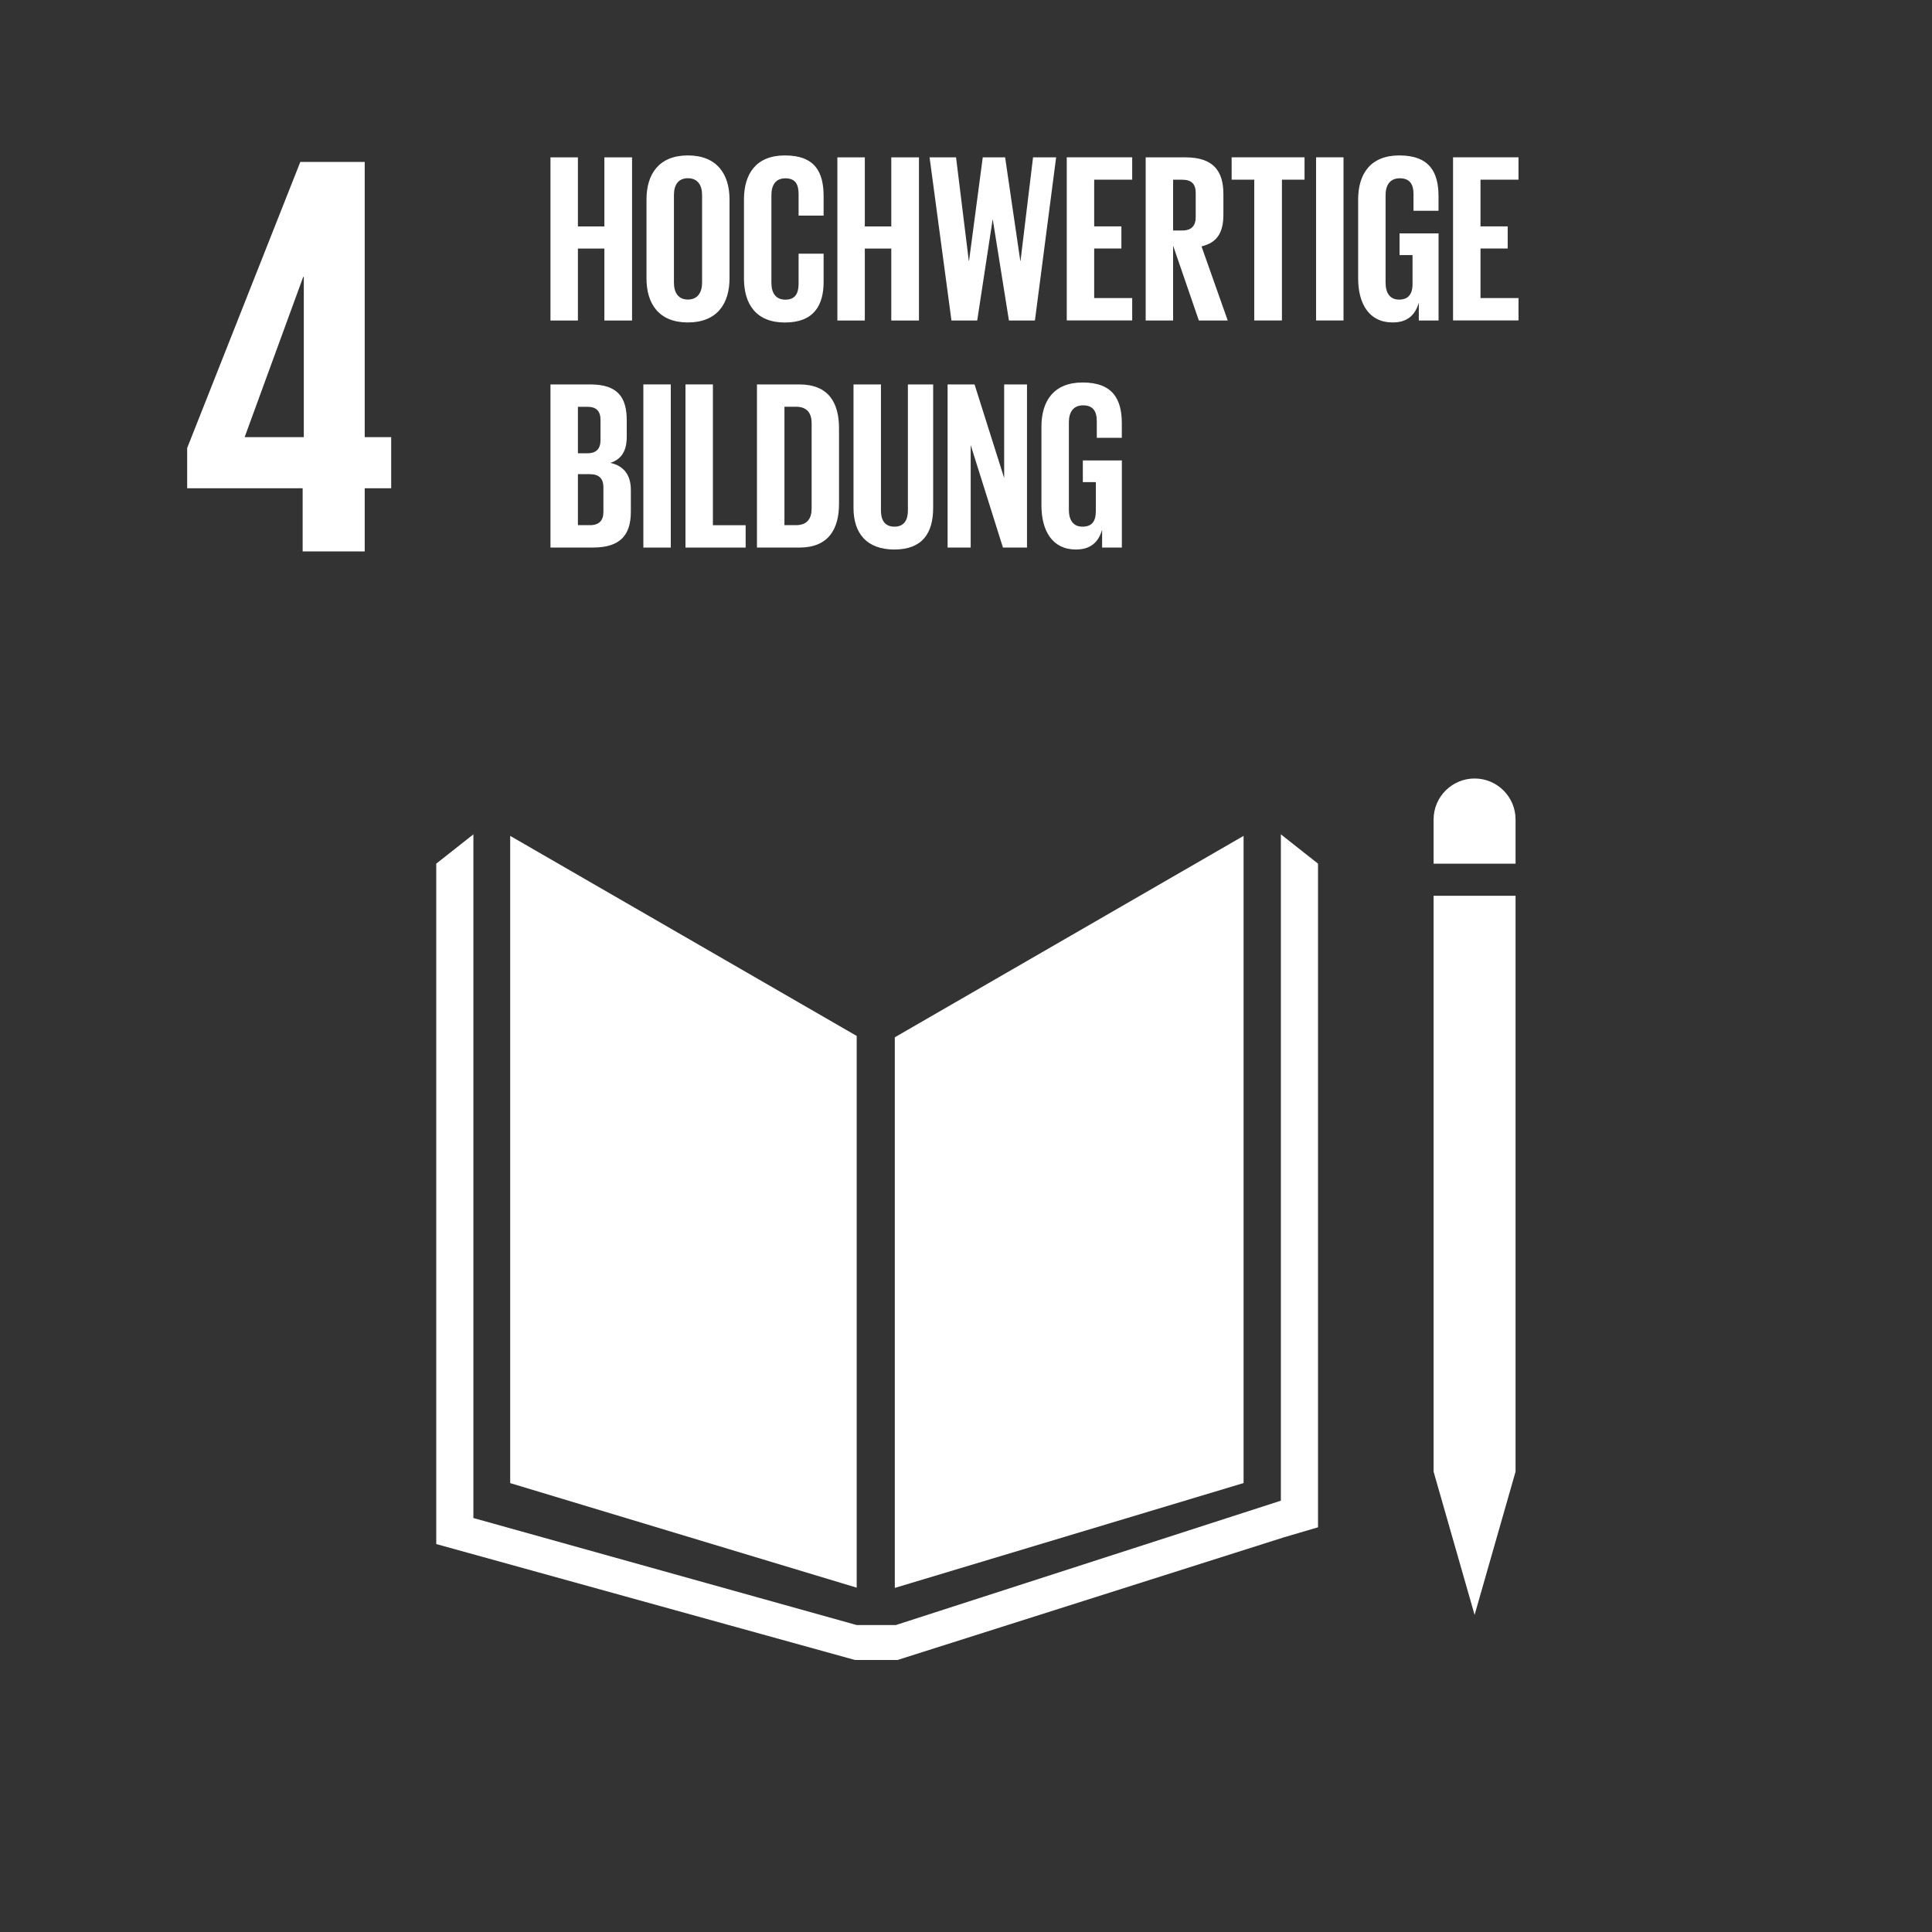 <?xml version="1.0" encoding="UTF-8"?><svg xmlns="http://www.w3.org/2000/svg" viewBox="0 0 400 400"><rect x="0" y="0" width="400" height="400" fill="#333333" stroke="none"/><g id="a"><path d="M62.66,114.17h12.85v-13.08h5.48v-10.58h-5.48v-56.99h-13.33l-23.43,59.24v8.33h23.91v13.08ZM50.65,90.51l12.13-33.19h.12v33.19h-12.25Z" fill="#fff"/><polygon points="177.37 214.48 105.63 173.06 105.63 307.06 177.37 328.71 177.37 214.48" fill="#fff"/><polygon points="185.26 214.76 185.26 328.76 257.47 307.05 257.47 173.06 185.26 214.76" fill="#fff"/><path d="M313.78,169.67c0-4.69-3.8-8.49-8.48-8.49s-8.49,3.8-8.49,8.49v9.15h16.97v-9.15Z" fill="#fff"/><polygon points="298.92 304.69 296.81 304.69 305.3 334.35 313.78 304.69 311.67 304.69 313.78 304.69 313.78 185.46 311.67 185.46 309.56 185.46 307.33 185.46 303.11 185.46 301.02 185.46 298.92 185.46 296.81 185.46 296.81 304.69 298.92 304.69" fill="#fff"/><polygon points="272.88 178.81 265.19 172.74 265.19 310.7 185.47 336.45 181.78 336.45 181.06 336.45 177.37 336.45 98.01 314.29 98.01 172.74 90.32 178.81 90.32 319.68 177.01 343.68 181.06 343.68 181.78 343.68 185.83 343.68 265.81 318.29 272.88 316.21 272.88 178.81" fill="#fff"/></g><g id="c"><path d="M125.13,51.46h-5.48v14.9h-5.68v-33.78h5.68v14.3h5.48v-14.3h5.73v33.78h-5.73v-14.9Z" fill="#fff"/><path d="M133.85,57.64v-16.34c0-5.28,2.59-9.12,8.57-9.12s8.62,3.84,8.62,9.12v16.34c0,5.23-2.59,9.12-8.62,9.12s-8.57-3.89-8.57-9.12ZM145.36,58.53v-18.14c0-2.04-.9-3.49-2.94-3.49s-2.89,1.44-2.89,3.49v18.14c0,2.04.9,3.49,2.89,3.49s2.94-1.45,2.94-3.49Z" fill="#fff"/><path d="M154.03,57.64v-16.34c0-5.28,2.49-9.12,8.47-9.12,6.28,0,8.02,3.49,8.02,8.47v3.99h-5.18v-4.43c0-2.09-.7-3.29-2.74-3.29s-2.89,1.44-2.89,3.49v18.14c0,2.04.85,3.49,2.89,3.49s2.74-1.3,2.74-3.29v-6.23h5.18v5.83c0,4.83-1.99,8.42-8.02,8.42s-8.47-3.89-8.47-9.12Z" fill="#fff"/><path d="M184.53,51.46h-5.48v14.9h-5.68v-33.78h5.68v14.3h5.48v-14.3h5.73v33.78h-5.73v-14.9Z" fill="#fff"/><path d="M205.51,45.48l-3.19,20.88h-5.33l-4.53-33.78h5.48l2.64,21.43h.05l2.84-21.43h4.63l3.14,21.43h.05l2.59-21.43h4.78l-4.39,33.78h-5.38l-3.34-20.88h-.05Z" fill="#fff"/><path d="M220.86,32.57h13.55v4.63h-7.87v9.67h5.63v4.58h-5.63v10.26h7.87v4.63h-13.55v-33.78Z" fill="#fff"/><path d="M242.88,50.86v15.5h-5.68v-33.78h8.27c5.73,0,7.82,2.84,7.82,7.57v4.33c0,3.64-1.3,5.78-4.53,6.53l5.43,15.35h-5.98l-5.33-15.5ZM242.88,37.21v10.51h1.89c1.94,0,2.79-1,2.79-2.79v-4.98c0-1.84-.85-2.74-2.79-2.74h-1.89Z" fill="#fff"/><path d="M254.99,32.57h15.1v4.63h-4.68v29.15h-5.73v-29.15h-4.68v-4.63Z" fill="#fff"/><path d="M272.48,32.57h5.68v33.78h-5.68v-33.78Z" fill="#fff"/><path d="M289.77,48.32h8.07v18.04h-4.09v-3.69c-.75,2.54-2.34,4.09-5.43,4.09-4.88,0-7.13-3.89-7.13-9.12v-16.34c0-5.28,2.54-9.12,8.52-9.12,6.28,0,8.12,3.49,8.12,8.47v2.99h-5.18v-3.44c0-2.09-.8-3.29-2.84-3.29s-2.94,1.44-2.94,3.49v18.14c0,2.04.85,3.49,2.79,3.49,1.84,0,2.79-1.05,2.79-3.24v-5.98h-2.69v-4.48Z" fill="#fff"/><path d="M300.84,32.57h13.55v4.63h-7.87v9.67h5.63v4.58h-5.63v10.26h7.87v4.63h-13.55v-33.78Z" fill="#fff"/><path d="M113.97,79.59h8.22c5.68,0,7.57,2.64,7.57,7.42v3.44c0,2.84-1.05,4.63-3.39,5.38,2.84.65,4.24,2.54,4.24,5.63v4.48c0,4.78-2.14,7.42-7.82,7.42h-8.82v-33.78ZM119.65,93.84h1.99c1.84,0,2.69-.95,2.69-2.74v-4.14c0-1.84-.85-2.74-2.74-2.74h-1.94v9.62ZM119.65,98.17v10.56h2.49c1.89,0,2.79-.95,2.79-2.74v-5.08c0-1.79-.85-2.74-2.84-2.74h-2.44Z" fill="#fff"/><path d="M133.2,79.59h5.68v33.78h-5.68v-33.78Z" fill="#fff"/><path d="M141.92,79.59h5.68v29.15h6.78v4.63h-12.46v-33.78Z" fill="#fff"/><path d="M173.71,88.65v15.65c0,5.18-2.14,9.07-8.22,9.07h-8.77v-33.78h8.77c6.08,0,8.22,3.84,8.22,9.07ZM164.8,108.73c2.34,0,3.24-1.4,3.24-3.44v-17.69c0-1.99-.9-3.39-3.24-3.39h-2.39v24.52h2.39Z" fill="#fff"/><path d="M193.2,79.59v25.56c0,5.23-2.24,8.62-8.02,8.62s-8.47-3.39-8.47-8.62v-25.56h5.68v26.11c0,1.99.8,3.34,2.79,3.34s2.79-1.35,2.79-3.34v-26.11h5.23Z" fill="#fff"/><path d="M200.97,92.14v21.23h-4.78v-33.78h5.58l6.13,19.38v-19.38h4.73v33.78h-4.98l-6.68-21.23Z" fill="#fff"/><path d="M224.2,95.33h8.07v18.04h-4.09v-3.69c-.75,2.54-2.34,4.09-5.43,4.09-4.88,0-7.13-3.89-7.13-9.12v-16.34c0-5.28,2.54-9.12,8.52-9.12,6.28,0,8.12,3.49,8.12,8.47v2.99h-5.18v-3.44c0-2.09-.8-3.29-2.84-3.29s-2.94,1.44-2.94,3.49v18.14c0,2.04.85,3.49,2.79,3.49s2.79-1.05,2.79-3.24v-5.98h-2.69v-4.48Z" fill="#fff"/></g></svg>